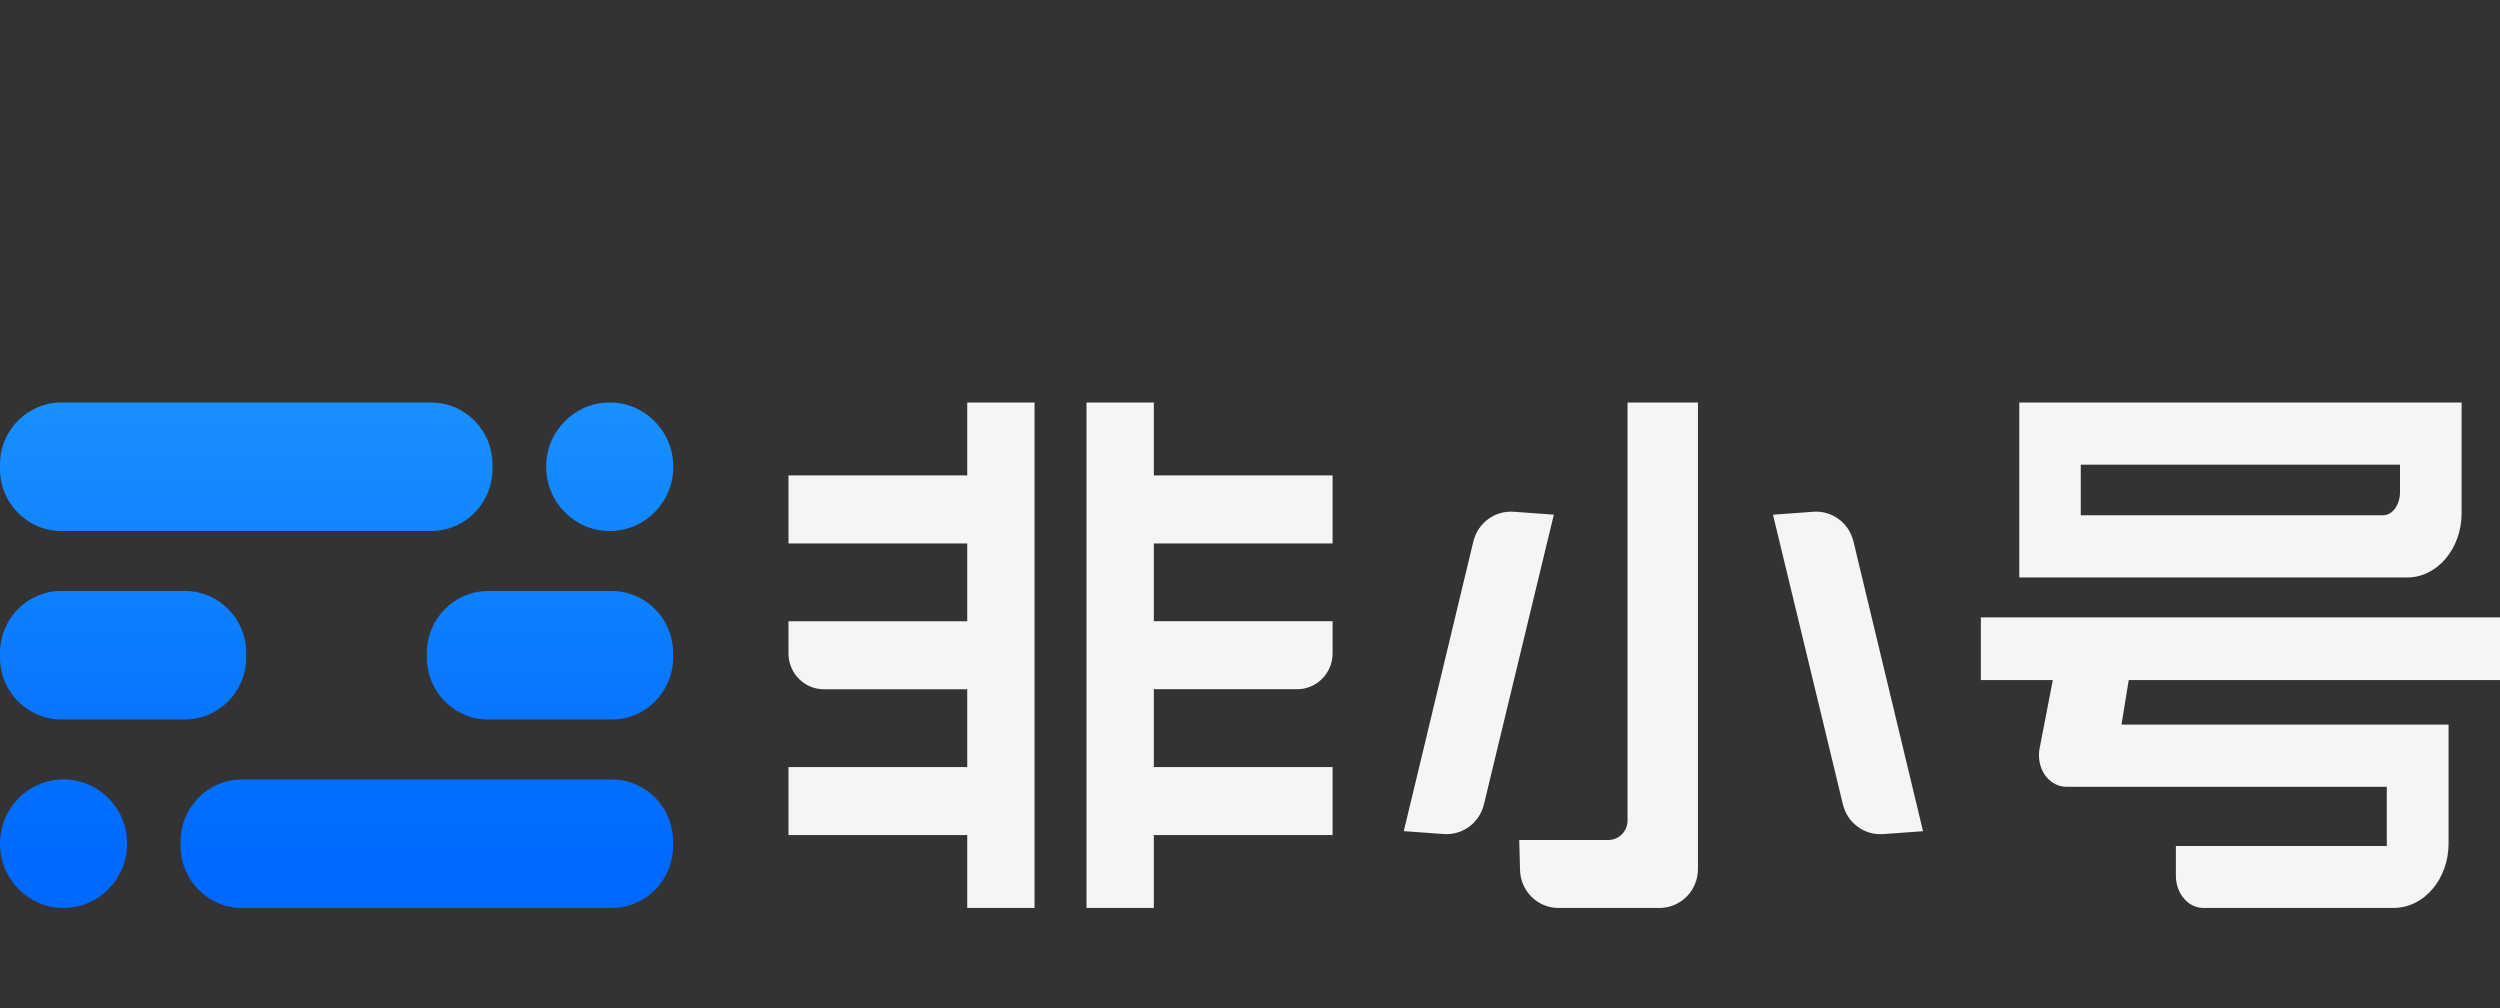 <?xml version="1.0" encoding="UTF-8"?>
<svg width="124px" height="50px" viewBox="0 0 124 50" version="1.1" xmlns="http://www.w3.org/2000/svg" xmlns:xlink="http://www.w3.org/1999/xlink">
    <rect x="0" y="0" width="124" height="50" fill="#333333" stroke="none"/>
    <title>feixiaohao_（选中）夜间</title>
    <defs>
        <linearGradient x1="50.006%" y1="-0.001%" x2="50.006%" y2="90.156%" id="linearGradient-1">
            <stop stop-color="#1890FF" offset="0%"></stop>
            <stop stop-color="#0069FF" offset="100%"></stop>
        </linearGradient>
    </defs>
    <g id="官网首页（定稿）" stroke="none" stroke-width="1" fill="none" fill-rule="evenodd">
        <g id="第三方平台logo" transform="translate(-166, -269)">
            <g id="feixiaohao_（选中）夜间" transform="translate(166, 269)">
                <rect id="矩形" fill="#D8D8D8" opacity="0" x="0" y="0" width="124" height="50"></rect>
                <g id="非小号（选中）夜间-" transform="translate(0, 19)">
                    <rect id="矩形" stroke="#979797" stroke-width="0.954" fill="#D8D8D8" opacity="0" x="0.477" y="0.477" width="123.046" height="26.046"></rect>
                    <g id="LOGO_3_" transform="translate(0, 0.964)">
                        <path d="M3.04,0 L21.386,0 C23.064,0 24.426,1.377 24.426,3.073 L24.426,3.3 C24.426,4.996 23.064,6.373 21.386,6.373 L3.04,6.373 C1.362,6.373 0,4.996 0,3.3 L0,3.073 C0,1.377 1.362,0 3.04,0 Z M3.04,9.348 L9.172,9.348 C10.85,9.348 12.212,10.725 12.212,12.422 L12.212,12.648 C12.212,14.344 10.85,15.721 9.172,15.721 L3.04,15.721 C1.362,15.721 0,14.344 0,12.648 L0,12.422 C0,10.725 1.362,9.348 3.04,9.348 Z M3.153,25.071 C1.413,25.071 0,23.645 0,21.884 C0,20.122 1.411,18.696 3.153,18.696 C4.896,18.696 6.306,20.122 6.306,21.884 C6.306,23.645 4.894,25.071 3.153,25.071 Z M30.345,25.071 L11.999,25.071 C10.321,25.071 8.959,23.695 8.959,21.998 L8.959,21.772 C8.959,20.075 10.321,18.698 11.999,18.698 L30.345,18.698 C32.023,18.698 33.385,20.075 33.385,21.772 L33.385,21.998 C33.385,23.695 32.023,25.071 30.345,25.071 Z M30.345,15.723 L24.213,15.723 C22.535,15.723 21.173,14.347 21.173,12.65 L21.173,12.424 C21.173,10.727 22.535,9.35 24.213,9.35 L30.345,9.35 C32.023,9.35 33.385,10.727 33.385,12.424 L33.385,12.65 C33.385,14.347 32.023,15.723 30.345,15.723 Z M30.243,0 C31.983,0 33.396,1.426 33.396,3.188 C33.396,4.949 31.985,6.375 30.243,6.375 C28.5,6.375 27.09,4.949 27.09,3.188 C27.09,1.426 28.5,0 30.243,0 Z" id="Combined-Shape_6_" fill="url(#linearGradient-1)"></path>
                        <path d="M105.584,13.769 L105.227,15.976 L121.449,15.976 L121.449,21.879 C121.449,23.641 120.229,25.069 118.723,25.069 L109.286,25.069 C108.533,25.069 107.924,24.355 107.924,23.473 L107.924,21.996 L118.385,21.996 L118.385,19.061 L102.495,19.061 C101.742,19.061 101.133,18.372 101.133,17.492 C101.133,17.398 101.14,17.306 101.153,17.214 L101.82,13.767 L98.25,13.767 L98.25,10.658 L124,10.658 L124,13.767 L105.584,13.767 L105.584,13.769 Z M100.154,0 L122.094,0 L122.094,5.493 C122.094,7.253 120.885,8.679 119.394,8.679 L100.157,8.679 L100.157,0 L100.154,0 Z M103.206,3.085 L103.206,5.592 L118.201,5.592 C118.664,5.592 119.04,5.081 119.04,4.452 L119.04,3.085 L103.206,3.085 L103.206,3.085 Z M80.724,0 L84.218,0 L84.218,23.142 C84.218,24.207 83.363,25.071 82.309,25.071 L77.301,25.071 C76.267,25.071 75.421,24.239 75.394,23.196 L75.354,21.7 L79.772,21.7 C80.299,21.7 80.726,21.268 80.726,20.735 L80.726,0 L80.724,0 Z M75.073,5.419 L77.07,5.563 L73.601,19.939 C73.379,20.852 72.54,21.472 71.61,21.405 L69.628,21.261 L73.08,6.886 C73.304,5.972 74.145,5.352 75.073,5.419 Z M89.942,5.419 C90.87,5.352 91.711,5.972 91.93,6.888 L95.383,21.264 L93.401,21.407 C92.473,21.474 91.632,20.854 91.41,19.941 L87.94,5.565 L89.942,5.419 Z M47.972,14.224 L40.867,14.224 C39.895,14.224 39.109,13.427 39.109,12.446 L39.109,10.85 L47.975,10.85 L47.975,6.993 L39.109,6.993 L39.109,3.617 L47.975,3.617 L47.975,0 L51.314,0 L51.314,25.071 L47.975,25.071 L47.975,21.456 L39.109,21.456 L39.109,18.081 L47.975,18.081 L47.975,14.224 L47.972,14.224 Z M57.23,14.224 L57.23,18.081 L66.096,18.081 L66.096,21.456 L57.23,21.456 L57.23,25.071 L53.891,25.071 L53.891,0 L57.23,0 L57.23,3.615 L66.096,3.615 L66.096,6.991 L57.23,6.991 L57.23,10.848 L66.096,10.848 L66.096,12.444 C66.096,13.427 65.308,14.221 64.338,14.221 L57.23,14.221 L57.23,14.224 Z" id="Combined-Shape_5_" fill="#FFFFFF" opacity="0.95"></path>
                    </g>
                </g>
            </g>
        </g>
    </g>
</svg>